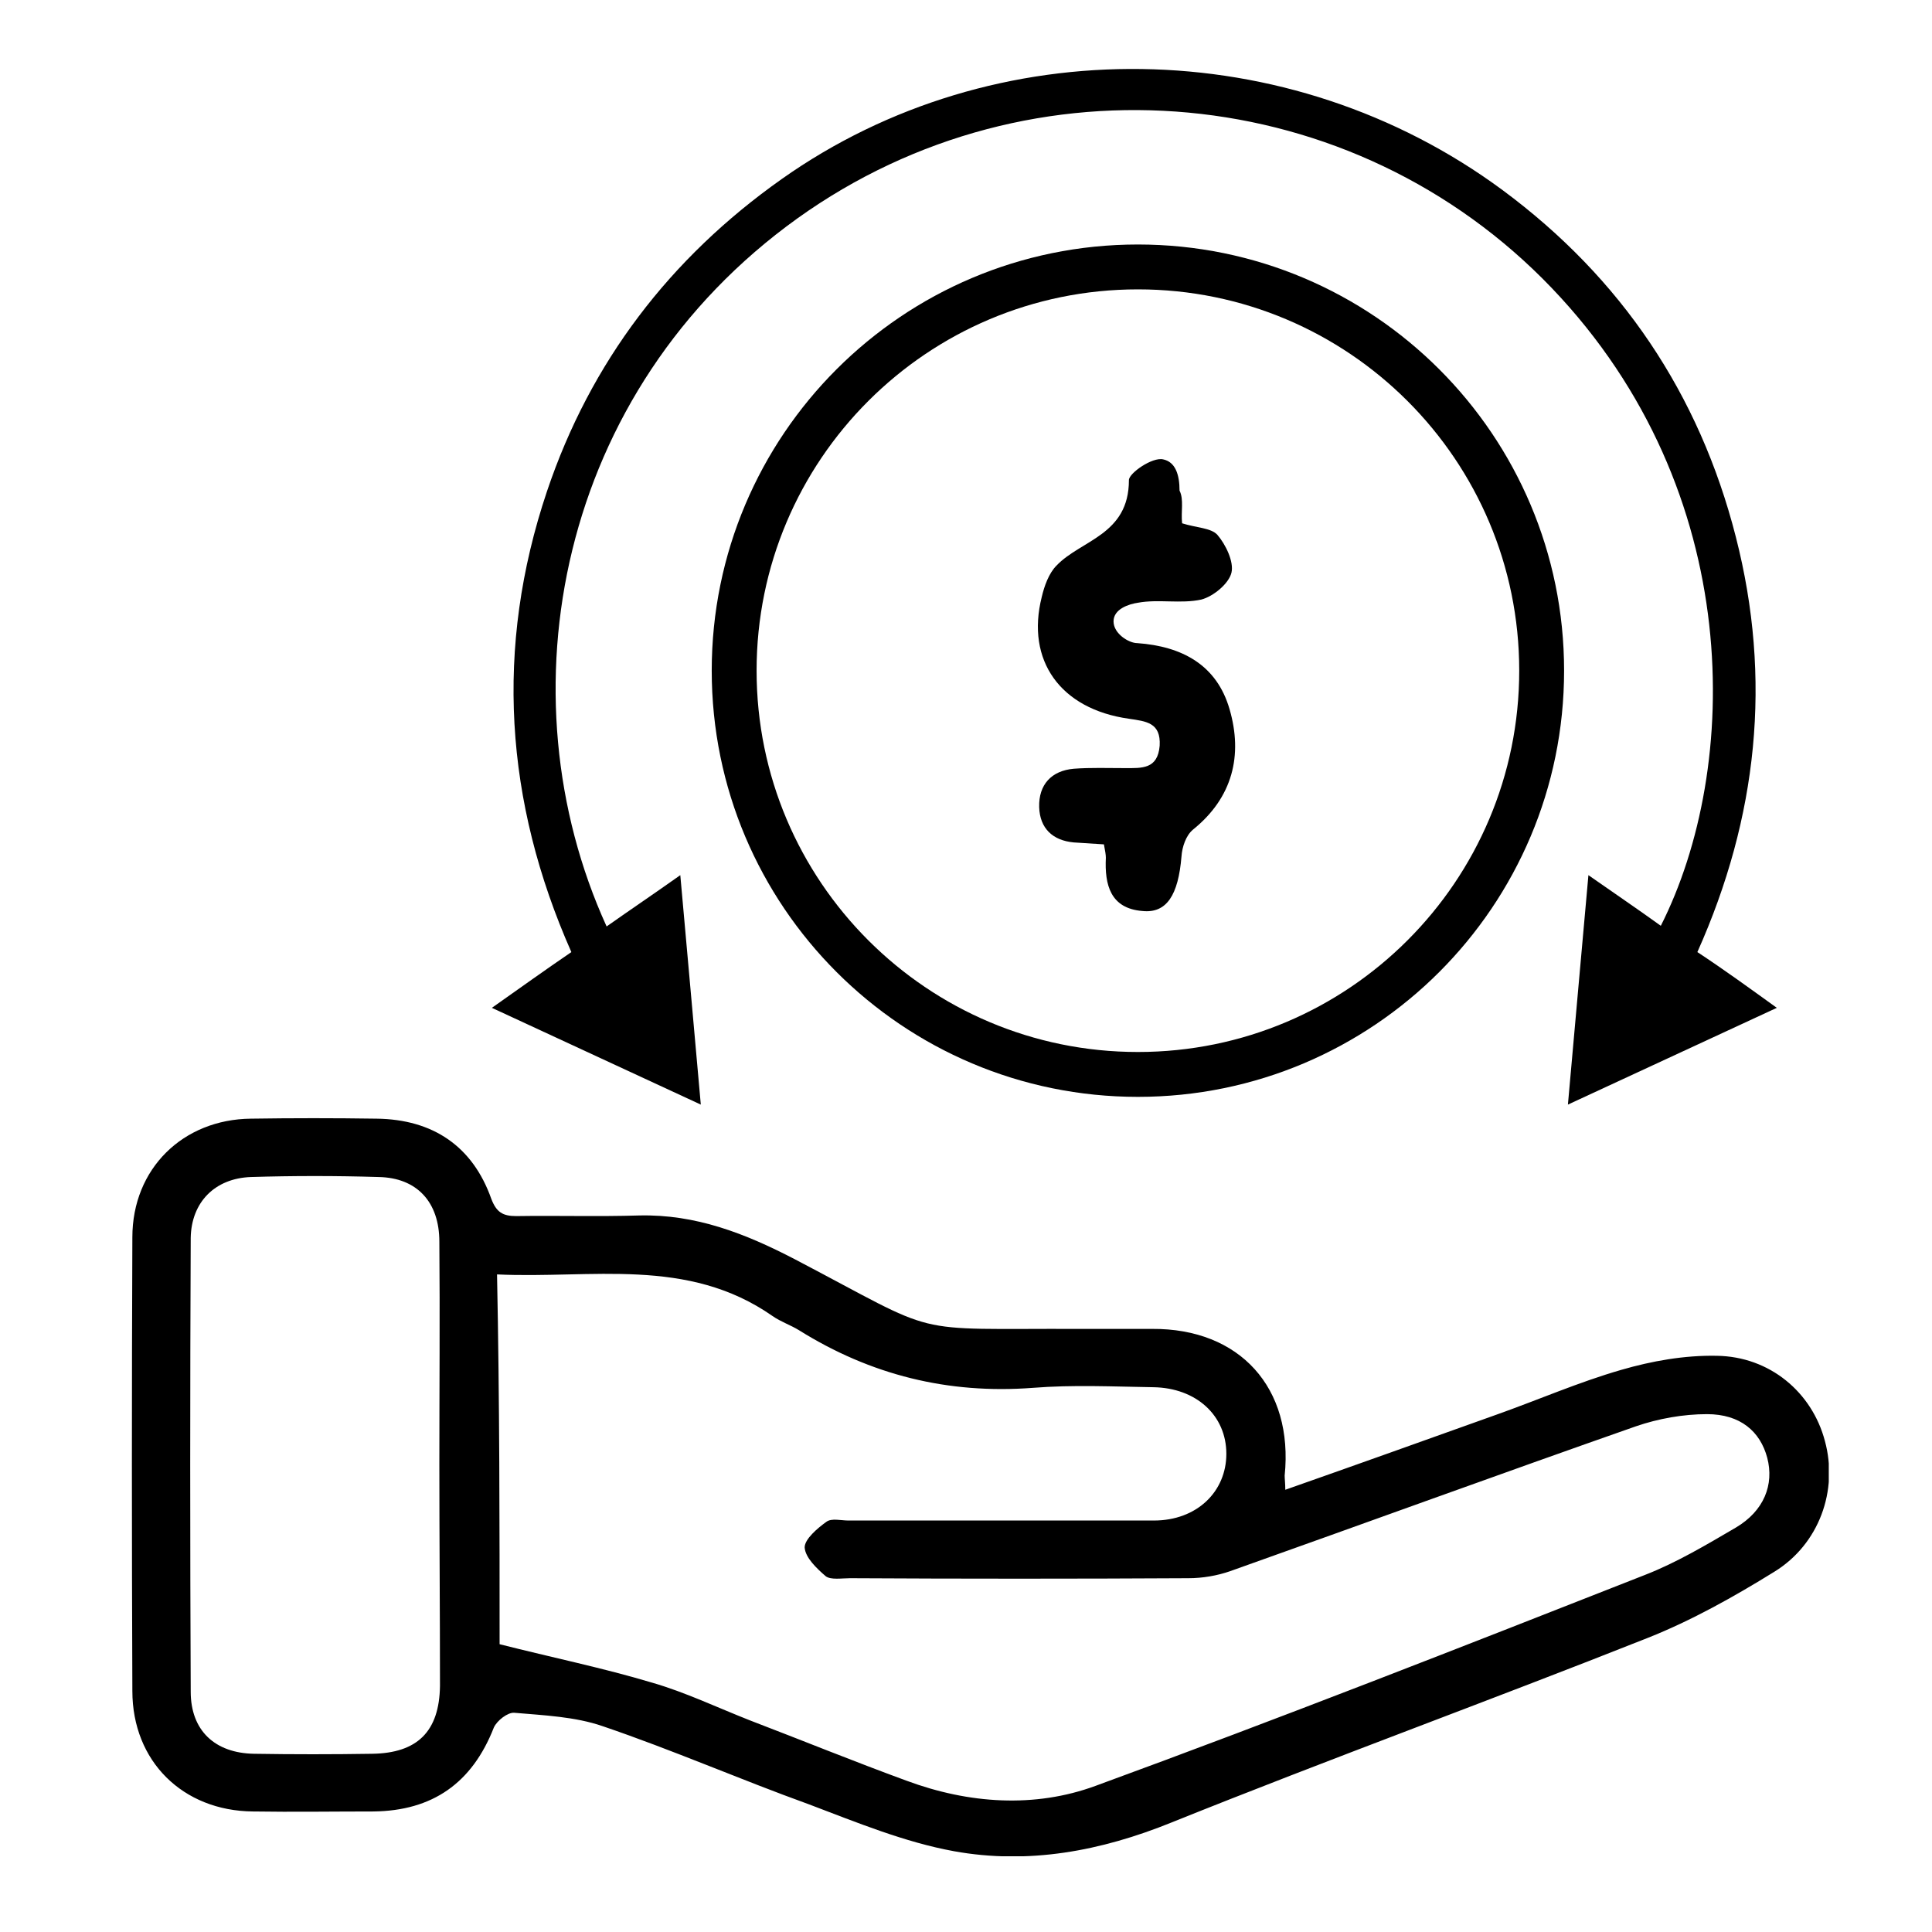 <svg xmlns="http://www.w3.org/2000/svg" fill="none" viewBox="0 0 49 49" height="49" width="49">
<g clip-path="url(#clip0_70_1979)">
<path fill="black" d="M32.598 37.784C34.403 37.15 36.174 36.516 37.946 35.882C39.002 35.508 40.043 35.053 41.115 34.744C41.896 34.517 42.724 34.37 43.537 34.386C44.886 34.403 45.959 35.313 46.284 36.548C46.626 37.8 46.138 39.165 45 39.864C43.976 40.498 42.903 41.099 41.798 41.538C37.783 43.131 33.72 44.61 29.721 46.219C27.917 46.951 26.081 47.292 24.195 46.951C22.943 46.723 21.724 46.219 20.522 45.764C18.766 45.13 17.059 44.383 15.288 43.781C14.589 43.538 13.793 43.505 13.045 43.44C12.882 43.424 12.606 43.635 12.525 43.814C11.972 45.228 10.964 45.927 9.469 45.943C8.445 45.943 7.437 45.959 6.413 45.943C4.641 45.927 3.357 44.675 3.357 42.887C3.341 39.051 3.341 35.215 3.357 31.38C3.357 29.64 4.641 28.389 6.364 28.372C7.421 28.356 8.477 28.356 9.55 28.372C10.98 28.389 11.988 29.072 12.46 30.404C12.59 30.746 12.752 30.843 13.094 30.843C14.134 30.827 15.174 30.859 16.214 30.827C17.645 30.794 18.896 31.282 20.148 31.932C23.967 33.931 22.911 33.688 27.381 33.704C27.998 33.704 28.616 33.704 29.218 33.704C31.444 33.688 32.81 35.199 32.582 37.426C32.582 37.507 32.598 37.621 32.598 37.784ZM12.671 41.701C14.02 42.042 15.288 42.302 16.539 42.676C17.385 42.92 18.197 43.31 19.026 43.635C20.343 44.139 21.659 44.675 22.992 45.163C24.569 45.748 26.243 45.862 27.787 45.293C32.452 43.586 37.084 41.766 41.717 39.945C42.513 39.636 43.277 39.181 44.025 38.743C44.74 38.32 45 37.654 44.821 36.971C44.642 36.304 44.139 35.866 43.293 35.866C42.692 35.866 42.058 35.979 41.489 36.175C38.06 37.377 34.63 38.629 31.201 39.848C30.875 39.962 30.502 40.027 30.144 40.027C27.283 40.043 24.423 40.043 21.562 40.027C21.351 40.027 21.074 40.075 20.944 39.978C20.717 39.783 20.424 39.507 20.408 39.246C20.408 39.035 20.733 38.759 20.96 38.596C21.09 38.499 21.334 38.564 21.513 38.564C24.098 38.564 26.682 38.564 29.266 38.564C30.355 38.564 31.103 37.832 31.103 36.873C31.103 35.898 30.339 35.199 29.25 35.183C28.226 35.167 27.218 35.118 26.194 35.199C24.049 35.362 22.082 34.874 20.262 33.736C20.05 33.606 19.806 33.525 19.595 33.379C17.433 31.867 14.995 32.436 12.606 32.322C12.671 35.541 12.671 38.694 12.671 41.701ZM11.143 37.15C11.143 35.264 11.159 33.379 11.143 31.493C11.143 30.486 10.574 29.868 9.599 29.852C8.526 29.819 7.437 29.819 6.364 29.852C5.454 29.884 4.853 30.486 4.837 31.396C4.82 35.232 4.82 39.068 4.837 42.904C4.837 43.895 5.454 44.464 6.446 44.48C7.437 44.496 8.429 44.496 9.436 44.48C10.59 44.464 11.143 43.911 11.159 42.757C11.159 40.872 11.143 39.003 11.143 37.15Z"></path>
<path fill="black" d="M29.981 13.272C30.339 13.386 30.712 13.386 30.875 13.564C31.086 13.808 31.298 14.247 31.233 14.523C31.168 14.8 30.777 15.125 30.469 15.206C29.948 15.32 29.38 15.19 28.86 15.287C28.632 15.32 28.242 15.445 28.242 15.759C28.242 16.074 28.632 16.311 28.843 16.311C29.981 16.392 30.859 16.864 31.184 17.985C31.525 19.156 31.265 20.229 30.257 21.041C30.079 21.188 29.981 21.48 29.965 21.724C29.884 22.699 29.591 23.17 28.973 23.105C28.161 23.04 28.014 22.439 28.047 21.756C28.047 21.675 28.031 21.594 27.998 21.415C27.754 21.399 27.494 21.383 27.234 21.366C26.698 21.317 26.373 21.009 26.356 20.472C26.34 19.903 26.665 19.546 27.234 19.497C27.657 19.465 28.096 19.481 28.534 19.481C28.957 19.481 29.363 19.513 29.412 18.912C29.445 18.327 29.071 18.294 28.632 18.229C26.893 17.985 26.015 16.75 26.421 15.141C26.486 14.865 26.6 14.54 26.795 14.345C27.413 13.694 28.632 13.573 28.632 12.176C28.632 12.001 29.225 11.586 29.501 11.651C29.81 11.716 29.916 12.037 29.916 12.443C30.03 12.67 29.948 12.979 29.981 13.272Z"></path>
<path fill="black" d="M45.064 25.561C43.276 26.39 41.553 27.186 39.766 28.015C39.944 26.048 40.107 24.163 40.286 22.196C40.936 22.651 41.537 23.058 42.122 23.48C44.138 19.498 44.3 12.476 39.359 7.308C34.337 2.057 26.177 1.277 20.228 5.536C14.133 9.908 12.703 17.613 15.385 23.497C15.986 23.074 16.587 22.668 17.254 22.196C17.433 24.163 17.595 26.032 17.774 28.015C15.986 27.186 14.263 26.39 12.475 25.561C13.19 25.057 13.824 24.602 14.491 24.147C12.8 20.327 12.54 16.426 13.873 12.46C14.978 9.177 16.994 6.544 19.822 4.544C25.218 0.725 32.695 0.822 38.108 4.821C41.115 7.047 43.098 9.989 44.024 13.614C44.95 17.223 44.577 20.733 43.049 24.147C43.715 24.585 44.365 25.057 45.064 25.561Z"></path>
<path stroke-miterlimit="10" stroke-width="1.138" stroke="black" d="M28.86 27.25C34.515 27.25 39.1 22.665 39.1 17.009C39.1 11.354 34.515 6.77 28.86 6.77C23.204 6.77 18.62 11.354 18.62 17.009C18.62 22.665 23.204 27.25 28.86 27.25Z"></path>
</g>
<defs>
<clipPath id="clip0_70_1979">
<rect transform="translate(3.341 1.73)" fill="white" height="45.349" width="43.041"></rect>
</clipPath>
</defs>
</svg>
